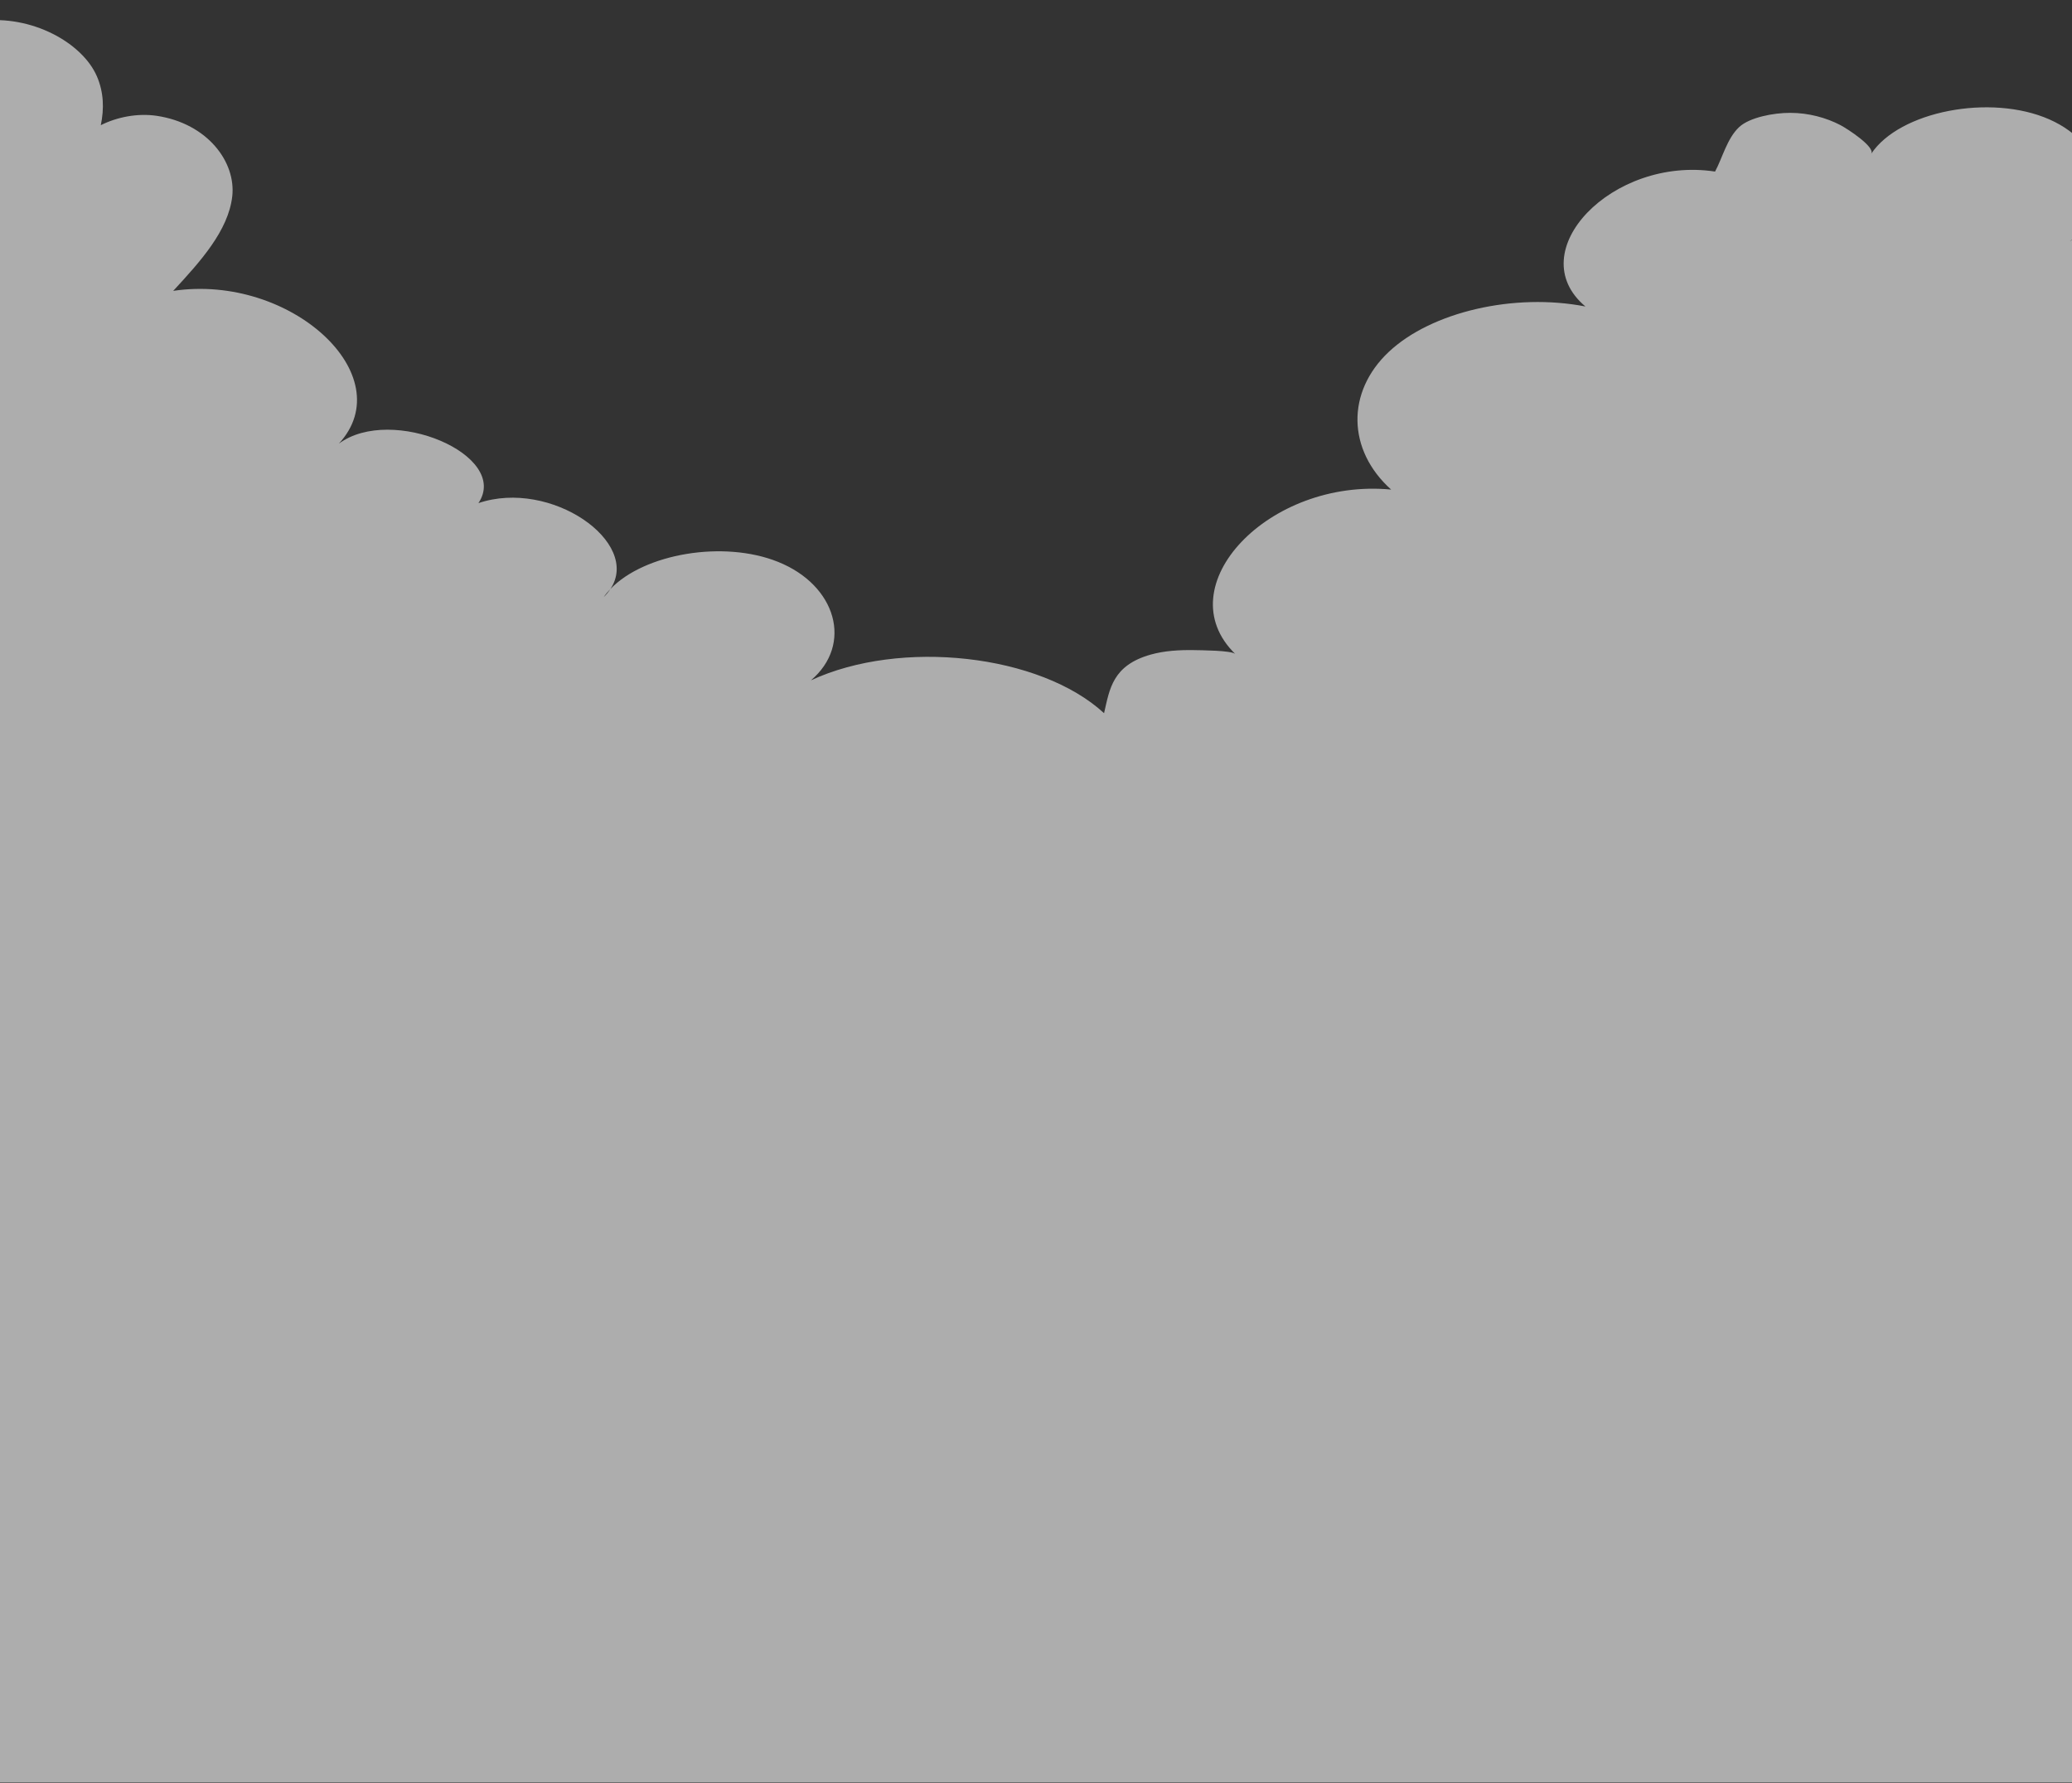<?xml version="1.0" encoding="UTF-8"?> <svg xmlns="http://www.w3.org/2000/svg" width="1440" height="1239" viewBox="0 0 1440 1239" fill="none"><rect x="0" y="0" width="1440" height="1239" fill="#333333" stroke="none"/><path opacity="0.6" d="M-680 376.697C-668.188 326.378 -637.51 289.381 -566.524 303.374C-511.718 242.252 -461.39 239.397 -377.865 289.716C-397.01 263.577 -384.75 229.043 -350.042 211.243C-315.333 193.444 -261.702 194.116 -228.113 212.811C-225.369 193.556 -230.072 165.738 -213.613 148.667C-192.62 126.893 -153.32 137.584 -121.075 138.2C-178.512 121.408 -208.687 67.115 -167.988 35.547C-138.653 12.766 -78.416 19.259 -51.713 39.913C-46.675 27.991 -32.567 17.02 -13.813 14.613C22.015 10.024 57.228 29.782 67.305 52.954C72.119 64.037 72.455 75.567 70.048 86.985C81.133 81.444 95.296 78.477 108.956 80.492C144.28 85.81 164.098 112.62 161.411 136.465C158.668 160.309 139.242 181.746 120.376 202.12C202.054 189.974 279.141 261.059 235.475 308.299C272.143 281.097 354.829 316.303 332.492 349.607C382.82 332.591 445.8 376.809 424.247 409.273C422.511 411.064 420.888 412.967 419.544 414.926C421.448 413.079 422.959 411.176 424.247 409.273C447.703 384.757 502.734 375.186 540.689 390.41C581.444 406.754 592.865 447.894 563.586 472.745C626.118 443.752 722.799 454.61 767.305 495.582C771.168 478.846 773.071 462.335 799.83 454.834C809.235 452.204 819.592 451.588 829.669 451.756C834.539 451.868 855.869 451.924 858.5 454.442C810.299 407.482 881.844 332.031 966.825 340.203C936.259 312.777 935.531 272.421 965.146 244.547C994.76 216.673 1052.42 203.351 1101.85 212.979C1056.56 174.973 1120.61 108.311 1191.93 119.225C1196.97 109.99 1200.27 96.109 1208.72 88.273C1215.89 81.612 1232.52 78.365 1244.22 78.421C1256.87 78.421 1269.18 81.78 1279.04 86.929C1284.02 89.56 1303.5 102.21 1300.42 106.911C1320.07 77.246 1383.44 64.988 1424.25 82.955C1465.01 100.922 1472.29 144.301 1438.42 167.697C1505.04 125.27 1632.96 151.465 1661.62 207.213C1662.18 212.531 1663.86 217.848 1666.94 223.109C1666.1 217.568 1664.25 212.307 1661.62 207.213C1656.58 158.406 1751.64 111.501 1819.15 138.032C1780.75 102.881 1851.79 45.958 1911.3 64.205C1904.58 39.577 1927.87 12.878 1963.47 4.37C1980.16 0.396 1998.63 0.676 2015.48 4.37C2084.9 -15.5 2095.54 33.756 2120 124.263V1238.68H-680L-679.944 376.641L-680 376.697Z" fill="white"></path></svg> 